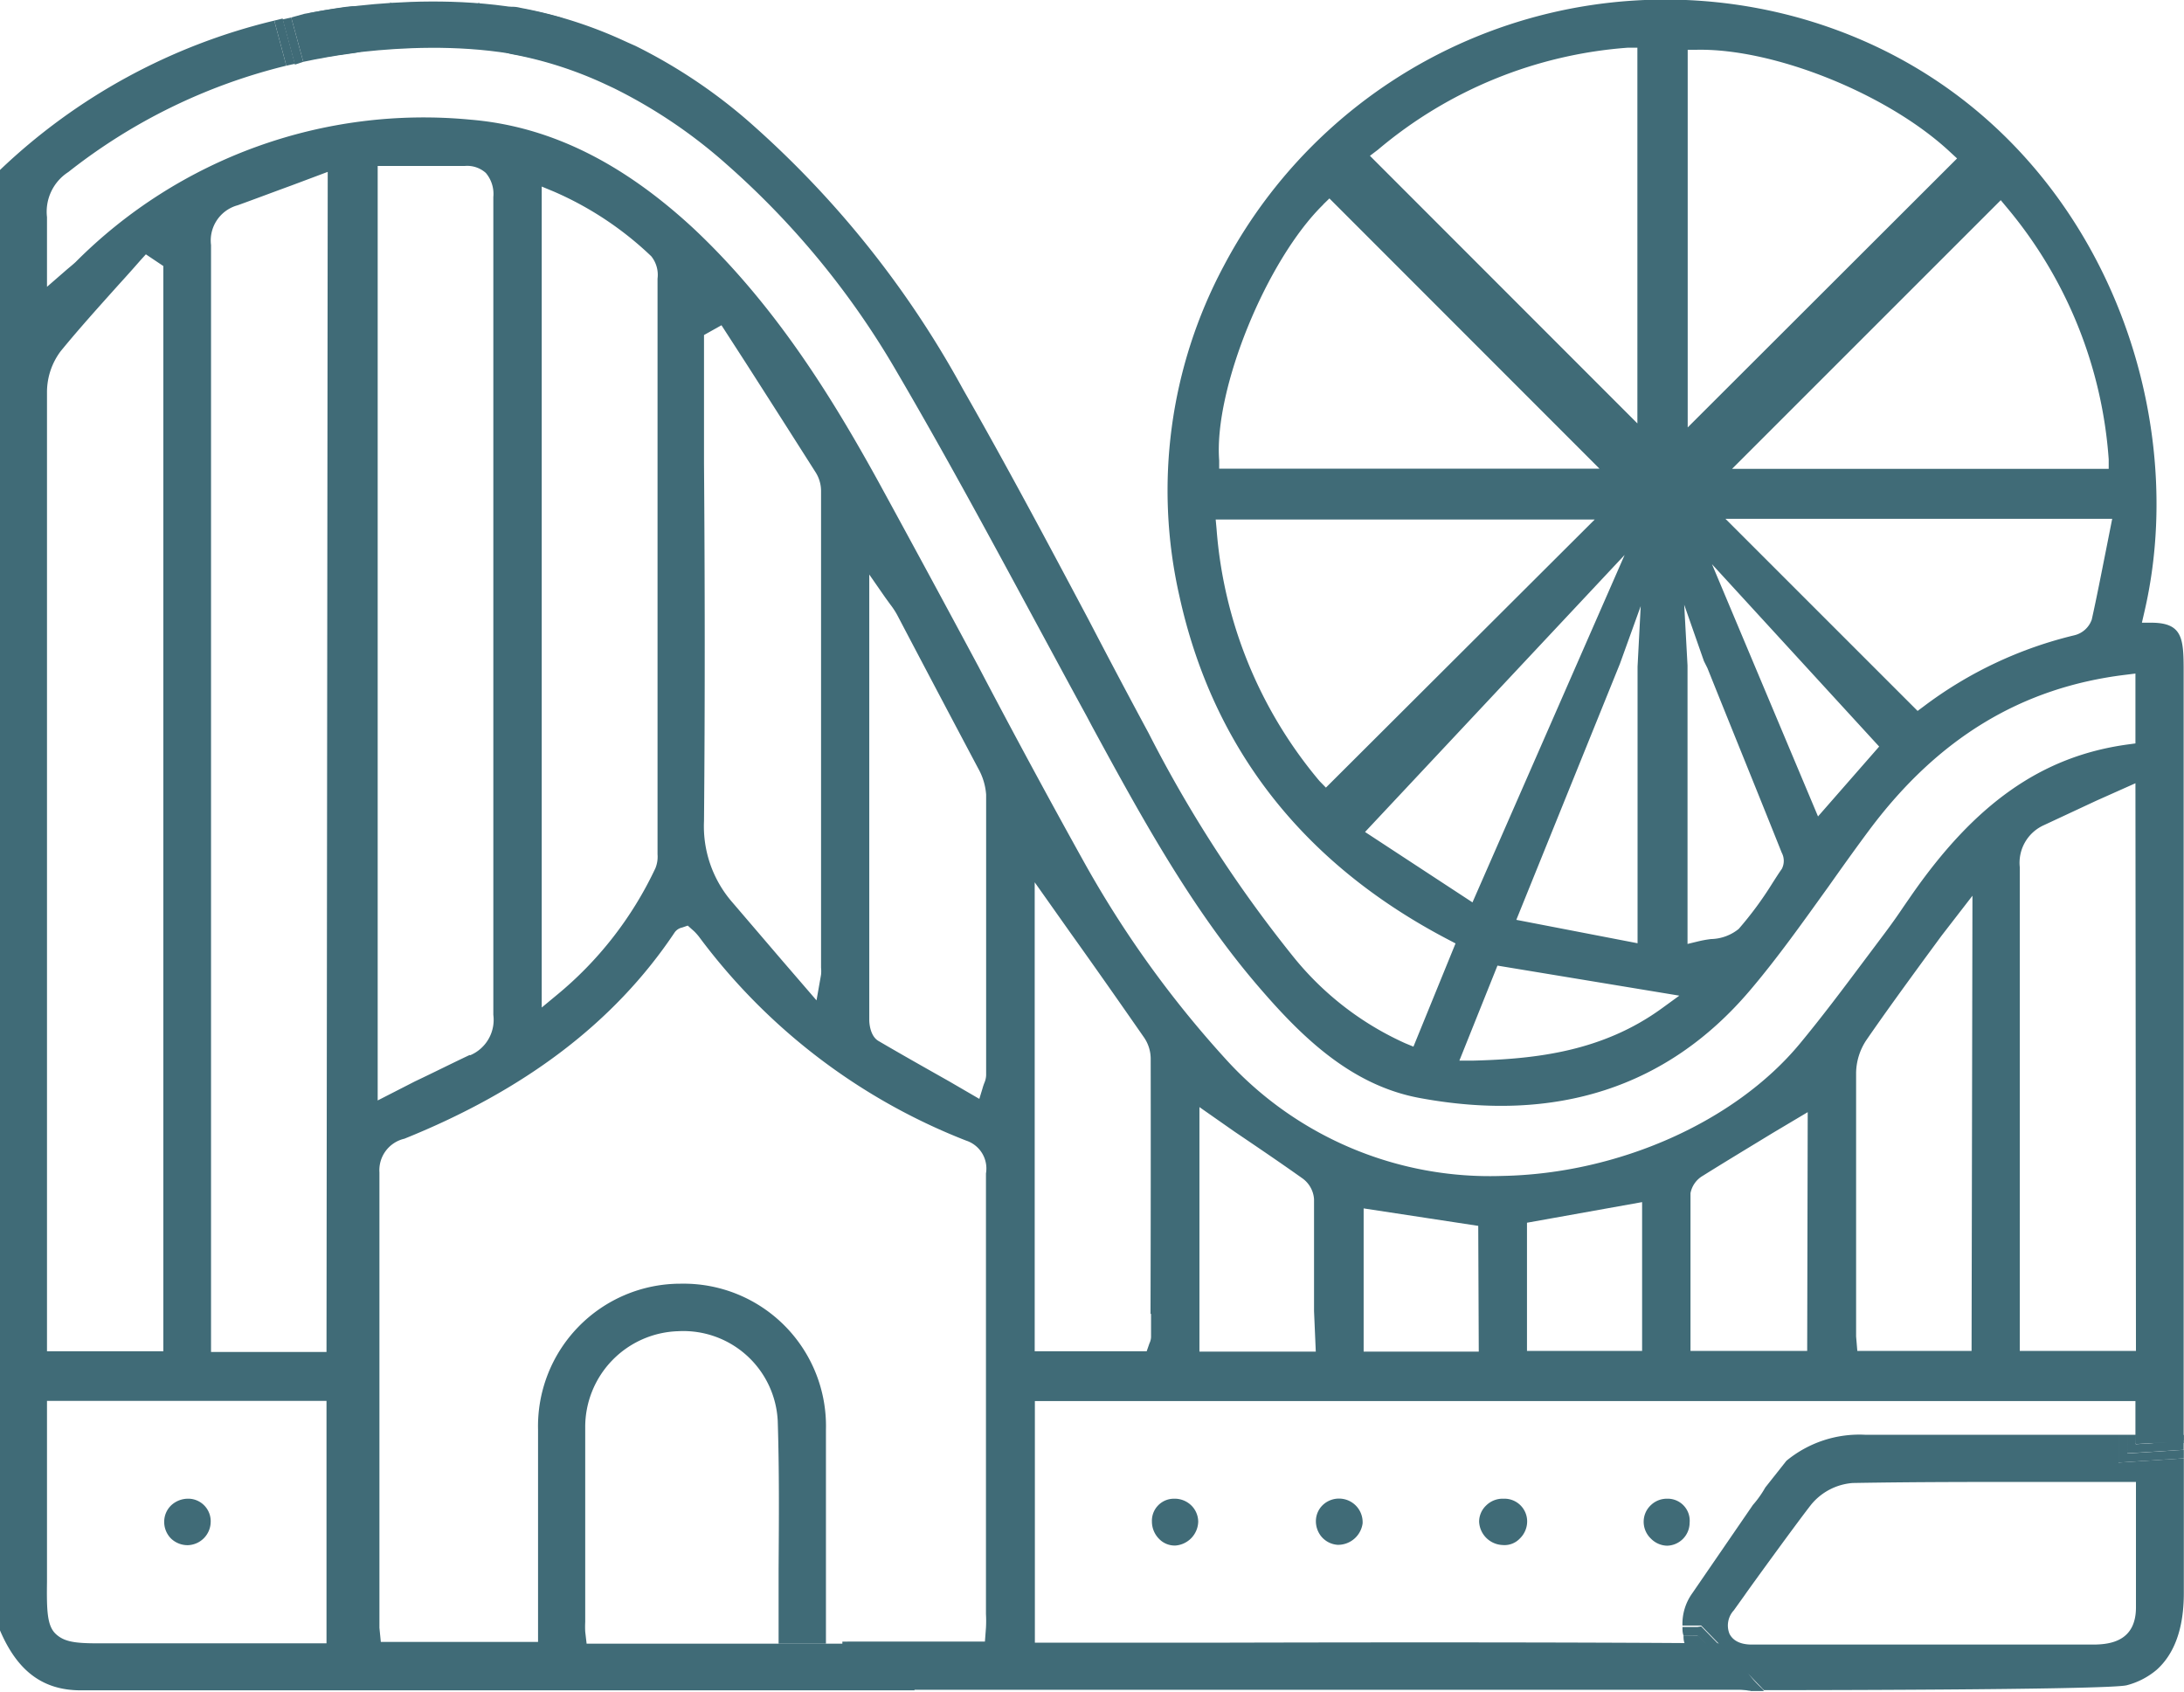 <svg xmlns="http://www.w3.org/2000/svg" viewBox="0 0 125.02 96.85"><defs><style>.cls-1{fill:#406b77;}.cls-2{fill:none;stroke:#406b77;stroke-miterlimit:10;stroke-width:2.65px;}</style></defs><g id="Livello_2" data-name="Livello 2"><g id="Layer_1" data-name="Layer 1"><path class="cls-1" d="M86.07,85.8h0a1.34,1.34,0,0,0-1,.39,1.28,1.28,0,0,0-.4.93A1.4,1.4,0,0,0,86,88.45a1.21,1.21,0,0,0,1-.37,1.37,1.37,0,0,0,.42-1A1.3,1.3,0,0,0,86.07,85.8Z"/><path class="cls-1" d="M76.79,85.8a1.35,1.35,0,0,0-1,.3,1.28,1.28,0,0,0-.46.89,1.38,1.38,0,0,0,.33,1,1.33,1.33,0,0,0,.92.45A1.42,1.42,0,0,0,78,87.22,1.35,1.35,0,0,0,76.79,85.8Z"/><path class="cls-1" d="M95.51,85.8h-.07a1.32,1.32,0,0,0-.93.36,1.3,1.3,0,0,0-.42.92,1.33,1.33,0,0,0,.41,1,1.34,1.34,0,0,0,.93.41h0a1.32,1.32,0,0,0,1.29-1.31A1.26,1.26,0,0,0,95.51,85.8Z"/><path class="cls-1" d="M67.21,85.8h0a1.26,1.26,0,0,0-1.27,1.31,1.41,1.41,0,0,0,.42,1,1.24,1.24,0,0,0,.93.37,1.41,1.41,0,0,0,1.3-1.35,1.32,1.32,0,0,0-.39-.94A1.36,1.36,0,0,0,67.21,85.8Z"/><path class="cls-1" d="M10.75,88.46h0a1.35,1.35,0,0,0,1.31-1.31,1.29,1.29,0,0,0-1.23-1.35h-.08a1.41,1.41,0,0,0-.93.36,1.3,1.3,0,0,0-.42.92,1.35,1.35,0,0,0,.39,1A1.37,1.37,0,0,0,10.75,88.46Z"/><path class="cls-1" d="M22.34.12a2.34,2.34,0,0,1,.53,1.22,2.2,2.2,0,0,1-.29,1.47"/><path class="cls-1" d="M27.11,2.81a2.11,2.11,0,0,1-.25-1.47A2.28,2.28,0,0,1,27.43.13"/><path class="cls-1" d="M17.36,3.54c.89-.19,1.78-.35,2.69-.47,1.33-.17,1.95-.71,1.83-1.61C21.83,1.1,21.72.15,19.82.39c-.81.11-1.6.25-2.39.4L16.67,1Z"/><path class="cls-1" d="M16.88,3.65l-.7-2.59-.48.12.69,2.58Z"/><path class="cls-1" d="M125,38.4c0-1.84-.07-2.72-1.77-2.75h-.62l.14-.61c3-12.83-3.71-29.47-19.7-34a28.57,28.57,0,0,0-33,14.19,27.29,27.29,0,0,0-2.54,18.88c1.91,8.72,7.09,15.35,15.41,19.69l.4.21-2.41,5.91-.46-.19a17.37,17.37,0,0,1-6.45-5,74.07,74.07,0,0,1-8.25-12.76Q64,38.72,62.31,35.47c-2.31-4.35-4.7-8.84-7.18-13.18A56.26,56.26,0,0,0,42.75,6.86a30.49,30.49,0,0,0-6.37-4.23l-.45-.2-.46-.21A25.2,25.2,0,0,0,29.8.45a1.92,1.92,0,0,0-1.46.2,1.24,1.24,0,0,0-.5.85c-.12.73.34,1.29,1.19,1.53l.26.07a22.36,22.36,0,0,1,5.38,1.73l.45.21a29.18,29.18,0,0,1,6.5,4.39,47.6,47.6,0,0,1,9.73,11.88c2.93,5,5.75,10.26,8.48,15.31.79,1.46,1.58,2.93,2.38,4.39l.28.53c2.8,5.15,5.7,10.48,9.6,15,2.46,2.86,5.28,5.6,9.18,6.32,7.82,1.45,14.18-.62,18.87-6.12,1.62-1.9,3.1-4,4.54-6,.77-1.09,1.54-2.17,2.33-3.23,3.93-5.26,8.72-8.16,14.67-8.88l.56-.07v4l-.44.06c-4.91.67-8.76,3.37-12.47,8.76l-.36.52c-.34.51-.69,1-1.07,1.51l-1.26,1.68c-1.16,1.55-2.36,3.15-3.62,4.67-3.71,4.47-10.38,7.43-17,7.56a20.42,20.42,0,0,1-15.94-6.78,60.16,60.16,0,0,1-8-11.14C60,45.66,57.94,41.84,56,38.14q-2.84-5.3-5.72-10.57c-2.58-4.68-5.85-10.06-10.6-14.51C35.56,9.25,31.4,7.22,26.92,6.85A28.11,28.11,0,0,0,4.33,15c-.15.14-.3.26-.49.42l-1.15,1V15.28c0-.35,0-.68,0-1,0-.68,0-1.27,0-1.85A2.7,2.7,0,0,1,3.91,9.85,32.64,32.64,0,0,1,16.39,3.76L15.7,1.18A34.3,34.3,0,0,0,0,9.73V93.34c1,2.34,2.46,3.43,4.63,3.43H52.36a0,0,0,0,0,0,0,1.7,1.7,0,0,1-.24-.53l0-.12a2.7,2.7,0,0,1-.09-.66,2.65,2.65,0,0,1,.1-.71s0-.06,0-.09a2.1,2.1,0,0,1,.28-.56s0,0,0,0H33.58l-.08-.69a5.35,5.35,0,0,1,0-.55V90q0-4.14,0-8.26a5.49,5.49,0,0,1,5.32-5.53,5.41,5.41,0,0,1,5.7,5.13c.09,2.81.07,5.56.05,8.47,0,1.09,0,3.18,0,4.28h2.71c0-3.69,0-8.49,0-12.24A8.15,8.15,0,0,0,39,73.49h-.05a8.16,8.16,0,0,0-8.15,8.36c0,2.2,0,4.41,0,6.61,0,1.24,0,2.48,0,3.72,0,.3,0,.61,0,.92l0,.9h-9l-.08-.81c0-.26,0-.49,0-.72V85.75q0-9.31,0-18.63a1.85,1.85,0,0,1,1.43-1.93C30,62.43,35.16,58.56,38.62,53.38a.7.7,0,0,1,.43-.28l.32-.11.37.33a3.58,3.58,0,0,1,.26.29A34.81,34.81,0,0,0,55.31,65.3a1.68,1.68,0,0,1,1.13,1.88V92.4a7.13,7.13,0,0,1,0,.79l-.06.79-.43,0c-.26,0-2.54,0-6.24,0H48.22V95a5.32,5.32,0,0,1,0,.6l0,.17a3.21,3.21,0,0,1-.08.36l-.06.17a2.08,2.08,0,0,1-.13.3l-.07.14,0,0H101c-.07,0-.15-.09-.22-.15a4.3,4.3,0,0,1-1.38-2.5c-7.76-.08-20.48-.07-29-.05H59.24V80.21h63v2.4H125v-6.5q0-18.81,0-37.61ZM114.88,11.88a25.19,25.19,0,0,1,5.83,14.42l0,.54H99.15l15.38-15.38Zm-36-3.31A25,25,0,0,1,93.19,2.73l.54,0V24.24L78.42,8.92ZM93.74,38.16V54L86.8,52.66,92.73,38l1.19-3.3Zm-18-26.45.36-.35L91.56,26.83H69.79l0-.47C69.48,22.29,72.5,14.89,75.75,11.71Zm-.21,33a25.36,25.36,0,0,1-5.89-14.43l-.05-.54H91.29L75.9,45.09Zm2.61,2.92L93,31.77,84.29,51.66Zm17,10.09c-3.41,2.48-7.22,2.91-10.84,3l-.76,0,2.18-5.44L96.13,57ZM96.61,2.85l.49,0c4.45-.1,11,2.54,14.55,5.87l.38.35L96.61,24.47ZM102,49.74c-.19.27-.36.54-.54.82a20.3,20.3,0,0,1-1.93,2.62,2.6,2.6,0,0,1-1.58.58,6.21,6.21,0,0,0-.73.13l-.62.15V38.1l-.19-3.48,1.13,3.23.2.4c1.41,3.52,2.83,7,4.25,10.56A1,1,0,0,1,102,49.74Zm2.07-3L98,32.3l9.57,10.44Zm16.48-15.22c-.27,1.35-.52,2.65-.81,3.95a1.4,1.4,0,0,1-1,.9,23.34,23.34,0,0,0-8.62,4.07l-.35.26-11-11h22.14ZM2.69,67.42q0-22.48,0-45a3.91,3.91,0,0,1,.78-2.31c1.07-1.31,2.22-2.58,3.33-3.82.42-.46.84-.93,1.25-1.4l.3-.33,1,.67V77.36H2.69Zm16,26.66h-13c-1.35,0-2-.07-2.5-.54s-.52-1.36-.5-3c0-.48,0-1,0-1.69,0-1.84,0-3.68,0-5.54V80.2h16Zm0-16.68H12.08V64.93q0-25.46,0-50.9a2.09,2.09,0,0,1,1.53-2.28c1-.36,2-.74,3.07-1.13l2.08-.78Zm8.19-17c-1,.47-2.05,1-3.13,1.51L21.62,63V9.5h5a1.6,1.6,0,0,1,1.19.4,1.86,1.86,0,0,1,.43,1.38c0,3.17,0,6.33,0,9.5V31.1c0,9,0,18,0,27A2.2,2.2,0,0,1,26.92,60.41ZM37.52,49.7A20.91,20.91,0,0,1,31.83,57l-.82.68v-47l.7.29a19,19,0,0,1,5.57,3.7,1.7,1.7,0,0,1,.36,1.28q0,16.41,0,32.84v.12A1.74,1.74,0,0,1,37.52,49.7ZM47,55.8l-.26,1.47-2-2.32-2.79-3.26A6.63,6.63,0,0,1,40.3,47c.06-6.82.05-13.75,0-20.46V19.18l1-.56,1.37,2.12q2,3.12,4,6.27A2,2,0,0,1,47,28.1q0,13.65,0,27.3A2,2,0,0,1,47,55.8Zm9.45,5.75a1.21,1.21,0,0,1-.1.44,3.12,3.12,0,0,0-.11.33l-.18.59-1.72-1c-1.38-.78-2.73-1.54-4.06-2.32-.5-.3-.52-1.1-.52-1.19,0-6.76,0-13.52,0-20.46V32.89l.91,1.31.29.4a4.57,4.57,0,0,1,.39.59Q53.65,39.57,56,44a3.58,3.58,0,0,1,.45,1.49c0,4.95,0,9.9,0,14.86Zm9.44,13.67v1.33a.9.9,0,0,1-.09.35l-.16.46H59.23V50.51l2.05,2.9c1.43,2,2.83,4,4.22,6a2.17,2.17,0,0,1,.37,1.19Q65.88,67.9,65.86,75.22Zm9.43,2.16H68.66v-14l2,1.4c1.33.9,2.63,1.78,3.91,2.69a1.6,1.6,0,0,1,.65,1.18c0,2.13,0,4.25,0,6.41Zm9.33,0H78.06V69.18l6.56,1ZM94,77.34H87.41V70L94,68.82Zm9.45,0H96.77V75.13c0-2.28,0-4.55,0-6.82h0a1.47,1.47,0,0,1,.71-1c1.31-.82,2.64-1.62,4-2.45l2-1.19Zm9.41,0h-6.54l-.07-.83c0-.27,0-.52,0-.78V73.64c0-4.08,0-8.15,0-12.22a3.48,3.48,0,0,1,.57-1.85c1.08-1.57,2.22-3.13,3.32-4.64l1-1.36.51-.66,1.26-1.63Zm9.41,0h-6.65V69.56q0-10,0-19.91A2.36,2.36,0,0,1,117,47.24l3-1.4,2.24-1Z"/><path class="cls-1" d="M17.36,3.54,16.67,1l.76-.16c-.42.08-.83.18-1.25.27l.7,2.59Z"/><path class="cls-1" d="M52,95.42a2.7,2.7,0,0,0,.09.66A2.7,2.7,0,0,1,52,95.42Z"/><path class="cls-1" d="M52.11,96.2a1.7,1.7,0,0,0,.24.53A1.7,1.7,0,0,1,52.11,96.2Z"/><path class="cls-1" d="M47.81,96.72l.07-.14Z"/><path class="cls-1" d="M52.39,94.06a2.1,2.1,0,0,0-.28.56A2.1,2.1,0,0,1,52.39,94.06Z"/><path class="cls-1" d="M48,96.28l.06-.17Z"/><path class="cls-1" d="M52.09,94.71a2.65,2.65,0,0,0-.1.71A2.65,2.65,0,0,1,52.09,94.71Z"/><path class="cls-1" d="M48.15,95.75l0-.17Z"/><path class="cls-1" d="M121.27,82.14h-4.89c-3.16,0-6.33,0-9.5,0h-.09a6.56,6.56,0,0,0-4.53,1.49l-1.21,1.53a5.89,5.89,0,0,1-.71,1l-3.48,5.07a3,3,0,0,0-.55,1.83v0h1.07l3.6,3.7c.54,0,19.61,0,20.76-.28a4.33,4.33,0,0,0,1.72-.89c1-.9,1.55-2.34,1.55-4.39V83.49l-3.74.24Zm1,2.7v2.57c0,1.57,0,3.09,0,4.61,0,1.91-1.42,2.13-2.46,2.13H101.56c-.42,0-.85,0-1.28,0-.81,0-1.14-.34-1.28-.62a1.28,1.28,0,0,1,.25-1.34l.63-.88c.15-.23,3.11-4.31,3.82-5.2a3.41,3.41,0,0,1,2.36-1.21c4-.07,7.85-.06,12-.06Z"/><path class="cls-1" d="M96.46,94.13a3.22,3.22,0,0,0,1,1.73,4.13,4.13,0,0,0,2,.85L97,94.13Z"/><polygon class="cls-1" points="122.27 82.14 122.27 82.67 125.01 82.49 125.01 82.15 122.27 82.14"/><path class="cls-1" d="M121.77,82.14h-.5v1.59l3.74-.24V83l-3.24.21Z"/><path class="cls-1" d="M97.18,93.14h-.87c0,.18,0,.33.06.5h.8l3.09,3.17q.34,0,.72,0l-3.6-3.7Z"/><path class="cls-1" d="M96.37,93.63c0,.17,0,.34.09.5H97l2.5,2.58c.25,0,.51.08.8.1l-3.09-3.17Z"/><path class="cls-1" d="M122.27,82.14h-.5V83.2L125,83v-.5l-2.74.18Z"/><path class="cls-2" d="M17.94,2.05S25.52.46,31.81,2.3"/></g></g></svg>